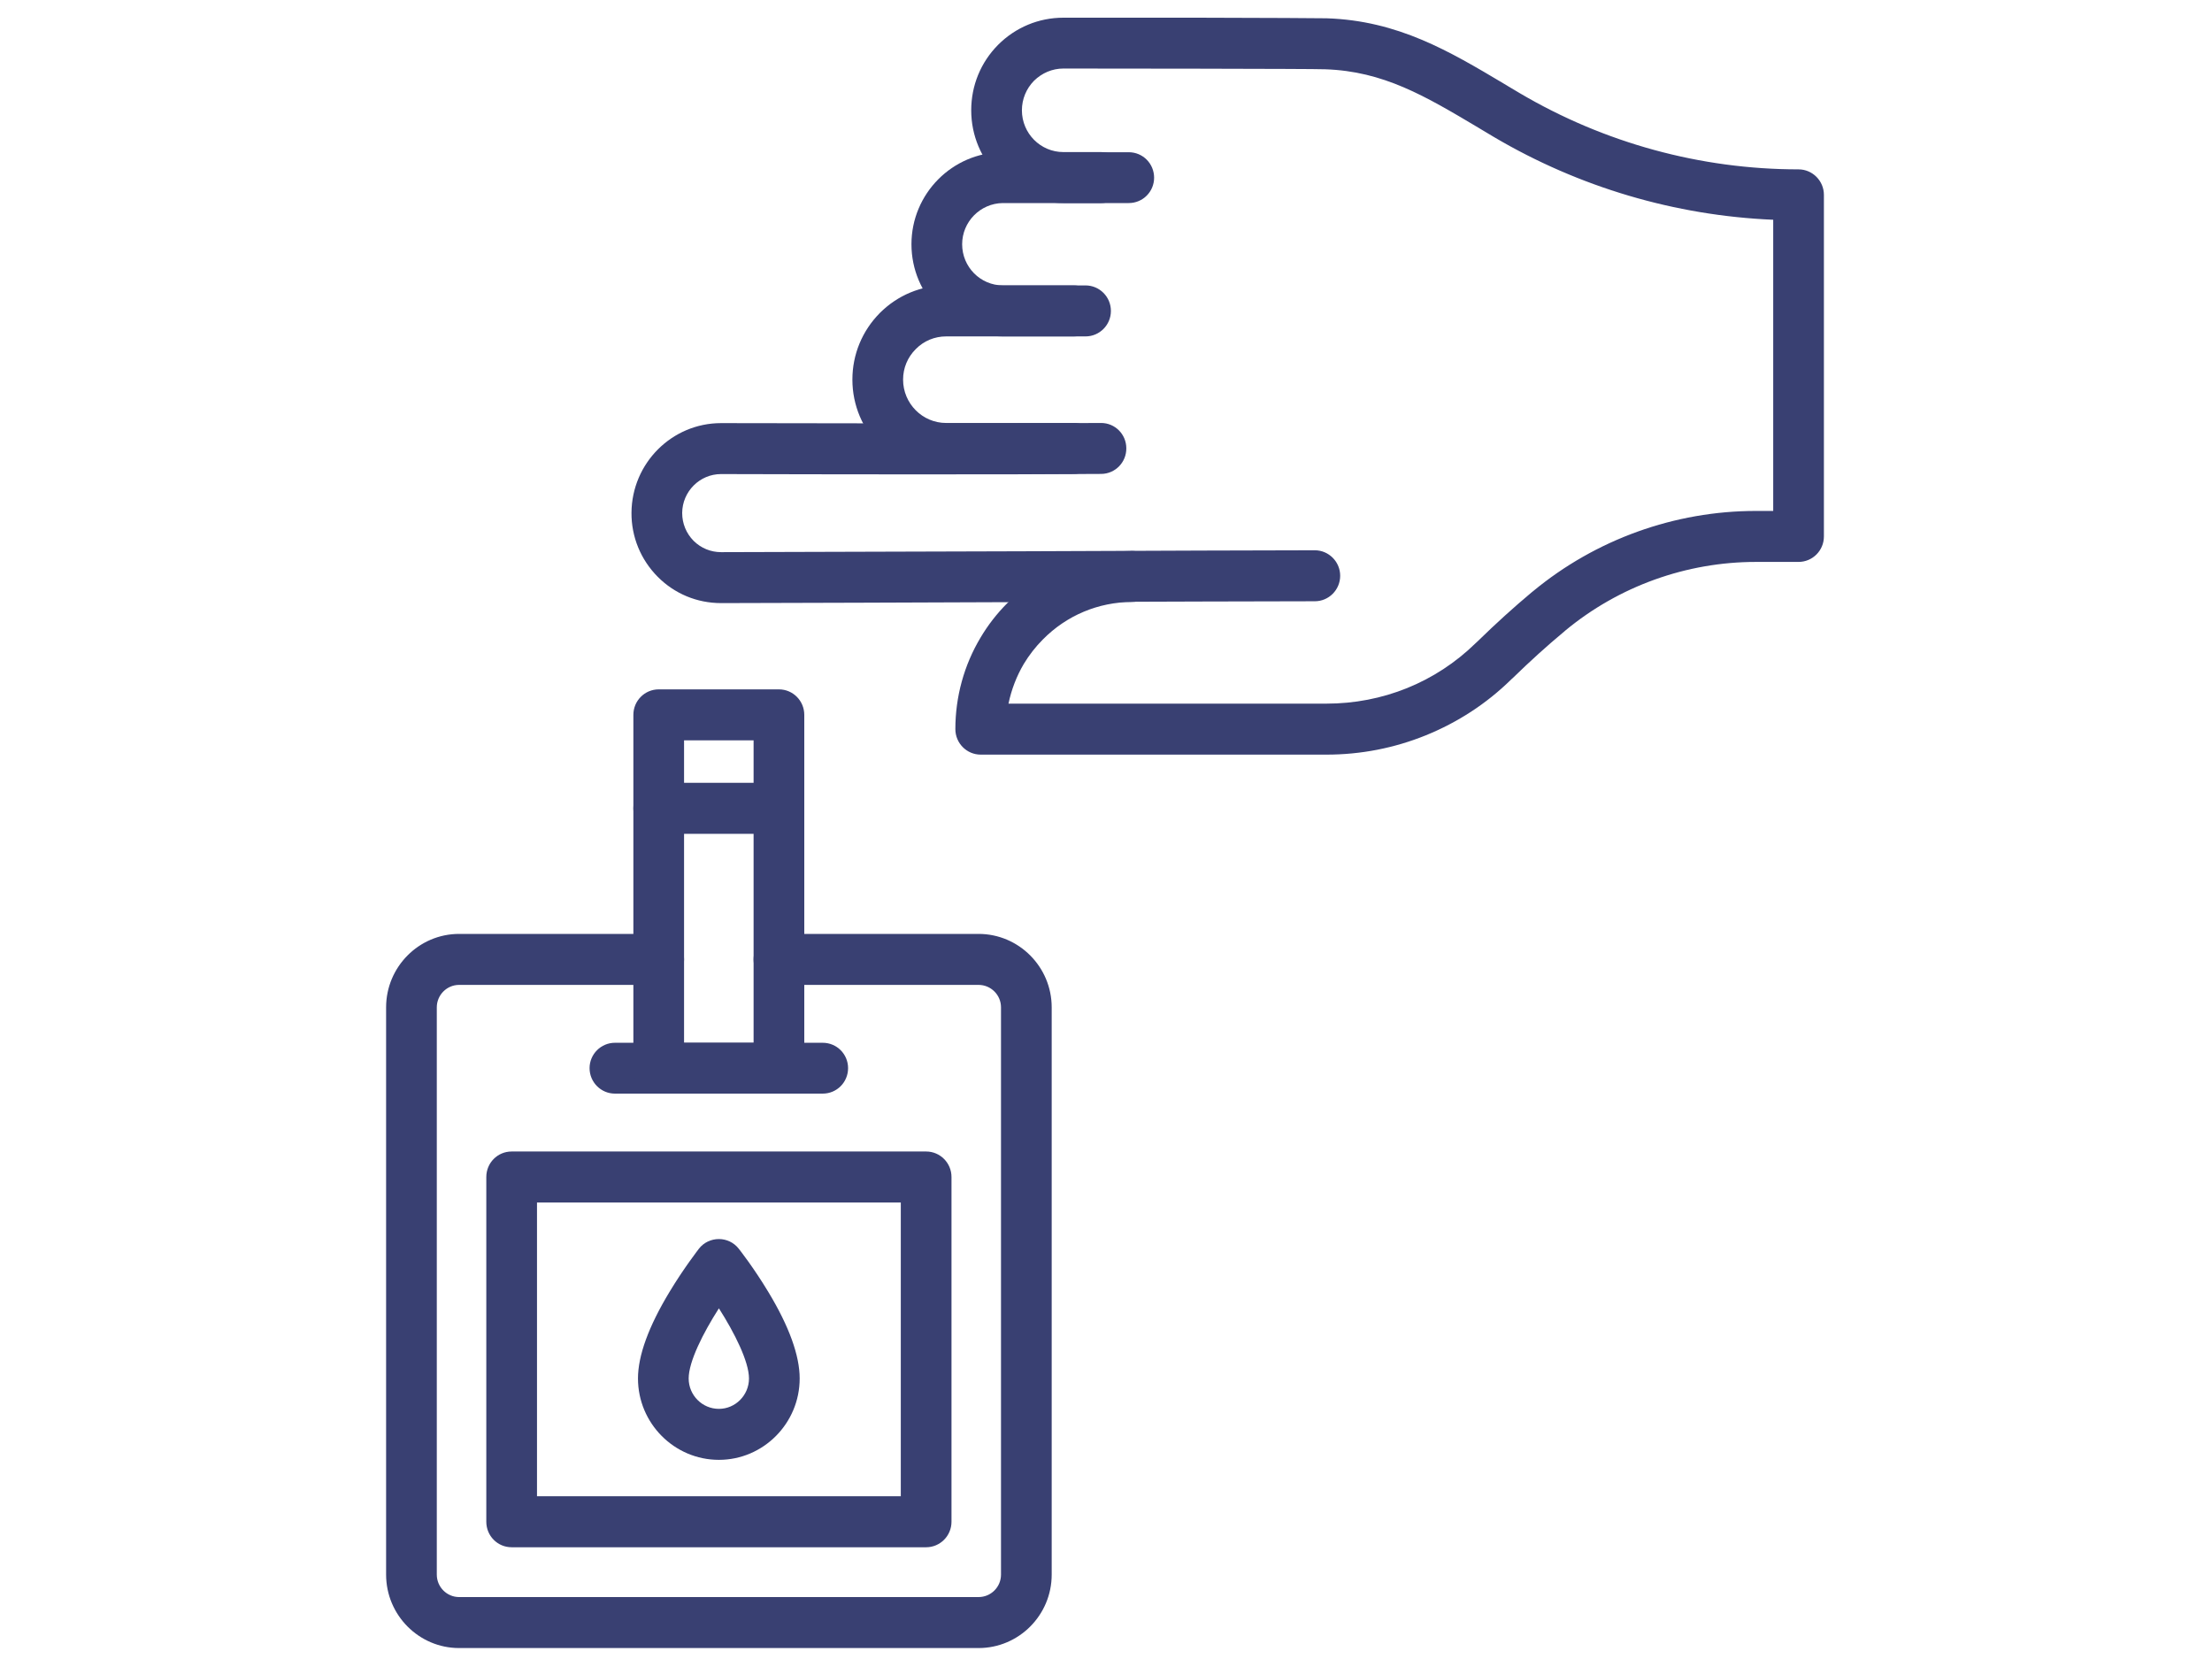 <svg xmlns="http://www.w3.org/2000/svg" xmlns:xlink="http://www.w3.org/1999/xlink" width="80" zoomAndPan="magnify" viewBox="0 0 60 45" height="60" preserveAspectRatio="xMidYMid meet" version="1.0"><defs><clipPath id="5d04500614"><path d="M 25 0.465 L 49.473 0.465 L 49.473 21 L 25 21 Z M 25 0.465 " clip-rule="nonzero"/></clipPath><clipPath id="eac7c1aca1"><path d="M 10.473 25 L 29 25 L 29 44.715 L 10.473 44.715 Z M 10.473 25 " clip-rule="nonzero"/></clipPath></defs><path fill="#394072" d="M 29.125 9.125 L 27.207 9.125 C 25.836 9.125 24.723 8.004 24.723 6.625 C 24.723 5.254 25.832 4.137 27.195 4.129 C 27.195 4.129 27.195 4.129 27.199 4.129 L 30.617 4.129 C 31 4.129 31.305 4.438 31.305 4.82 C 31.305 5.199 31 5.508 30.617 5.508 L 27.199 5.508 C 26.59 5.516 26.098 6.016 26.098 6.625 C 26.098 7.242 26.594 7.742 27.207 7.742 L 29.125 7.742 C 29.504 7.742 29.812 8.051 29.812 8.434 C 29.812 8.816 29.504 9.125 29.125 9.125 Z M 29.125 9.125 " fill-opacity="1" fill-rule="nonzero"/><path fill="#394072" d="M 29.125 12.855 L 25.664 12.855 C 24.262 12.855 23.121 11.707 23.121 10.297 C 23.121 9.613 23.387 8.973 23.867 8.488 C 24.348 8.008 24.984 7.742 25.664 7.742 C 25.664 7.742 25.668 7.742 25.668 7.742 L 29.445 7.742 C 29.824 7.742 30.133 8.051 30.133 8.434 C 30.133 8.816 29.824 9.125 29.445 9.125 L 25.668 9.125 C 25.668 9.125 25.668 9.125 25.664 9.125 C 25.352 9.125 25.059 9.246 24.84 9.469 C 24.617 9.691 24.496 9.984 24.496 10.297 C 24.496 10.945 25.02 11.473 25.664 11.473 L 29.125 11.473 C 29.504 11.473 29.812 11.781 29.812 12.164 C 29.812 12.547 29.504 12.855 29.125 12.855 Z M 29.125 12.855 " fill-opacity="1" fill-rule="nonzero"/><g clip-path="url(#5d04500614)"><path fill="#394072" d="M 35.98 20.469 L 26.602 20.469 C 26.223 20.469 25.914 20.16 25.914 19.777 C 25.914 18.902 26.148 18.043 26.598 17.293 C 26.797 16.957 27.039 16.645 27.316 16.367 C 28.219 15.457 29.422 14.953 30.703 14.945 C 31.082 14.945 31.391 15.254 31.391 15.637 C 31.395 16.016 31.086 16.328 30.707 16.328 C 29.793 16.332 28.934 16.691 28.289 17.344 C 28.09 17.543 27.918 17.766 27.773 18.004 C 27.574 18.34 27.434 18.707 27.355 19.086 L 35.98 19.086 C 37.504 19.086 38.938 18.508 40.023 17.449 C 40.043 17.43 40.062 17.414 40.078 17.398 C 40.586 16.902 41.066 16.469 41.547 16.066 L 41.586 16.035 C 43.281 14.633 45.426 13.859 47.629 13.859 L 48.098 13.859 L 48.098 5.961 C 45.434 5.848 42.832 5.078 40.527 3.719 C 40.418 3.652 40.309 3.586 40.199 3.523 L 40.09 3.457 C 38.656 2.605 37.527 1.93 35.941 1.879 C 35.727 1.871 34.371 1.867 32.484 1.863 L 28.844 1.859 C 28.543 1.859 28.262 1.98 28.047 2.191 C 27.836 2.406 27.719 2.691 27.719 2.992 C 27.719 3.617 28.223 4.125 28.844 4.125 L 29.867 4.125 C 30.246 4.125 30.555 4.434 30.555 4.816 C 30.555 5.195 30.246 5.508 29.867 5.508 L 28.844 5.508 C 27.465 5.508 26.344 4.379 26.344 2.992 C 26.344 2.32 26.602 1.691 27.074 1.215 C 27.547 0.742 28.176 0.48 28.844 0.48 L 32.484 0.48 C 34.441 0.484 35.75 0.492 35.984 0.496 C 37.922 0.559 39.316 1.391 40.793 2.27 L 40.902 2.336 C 41.008 2.398 41.113 2.461 41.223 2.527 C 43.516 3.879 46.129 4.594 48.785 4.594 C 49.164 4.594 49.473 4.906 49.473 5.285 L 49.473 14.551 C 49.473 14.934 49.164 15.242 48.785 15.242 L 47.629 15.242 C 45.742 15.242 43.91 15.902 42.461 17.102 L 42.426 17.133 C 41.969 17.512 41.512 17.926 41.027 18.398 C 41.023 18.402 41.016 18.406 41.012 18.41 C 41.004 18.418 40.996 18.426 40.988 18.434 C 40.988 18.434 40.984 18.438 40.98 18.441 C 40.316 19.09 39.539 19.594 38.676 19.945 C 37.816 20.293 36.91 20.469 35.98 20.469 Z M 35.98 20.469 " fill-opacity="1" fill-rule="nonzero"/></g><path fill="#394072" d="M 19.559 16.359 C 18.906 16.359 18.297 16.105 17.84 15.645 C 17.379 15.18 17.125 14.562 17.129 13.91 C 17.137 12.566 18.223 11.477 19.559 11.477 C 19.559 11.477 19.562 11.477 19.562 11.477 C 22.309 11.484 27.293 11.492 29.859 11.473 C 29.863 11.473 29.863 11.473 29.867 11.473 C 30.242 11.473 30.551 11.777 30.551 12.16 C 30.555 12.539 30.25 12.852 29.871 12.855 C 27.297 12.875 22.305 12.867 19.559 12.859 C 18.98 12.859 18.508 13.332 18.504 13.914 C 18.504 14.199 18.613 14.465 18.812 14.668 C 19.012 14.867 19.277 14.977 19.559 14.977 C 21.648 14.973 24.762 14.961 27.773 14.953 C 31.273 14.938 34.582 14.926 35.664 14.926 C 36.043 14.926 36.352 15.238 36.352 15.617 C 36.352 16 36.043 16.309 35.664 16.309 C 34.586 16.309 31.277 16.32 27.777 16.332 C 24.766 16.344 21.652 16.355 19.562 16.359 C 19.562 16.359 19.559 16.359 19.559 16.359 Z M 19.559 16.359 " fill-opacity="1" fill-rule="nonzero"/><g clip-path="url(#eac7c1aca1)"><path fill="#394072" d="M 26.543 44.703 L 12.453 44.703 C 11.363 44.703 10.473 43.809 10.473 42.711 L 10.473 27.324 C 10.473 26.227 11.363 25.332 12.453 25.332 L 17.867 25.332 C 18.25 25.332 18.555 25.641 18.555 26.023 C 18.555 26.406 18.25 26.715 17.867 26.715 L 12.453 26.715 C 12.121 26.715 11.848 26.988 11.848 27.324 L 11.848 42.711 C 11.848 43.047 12.121 43.32 12.453 43.32 L 26.543 43.32 C 26.879 43.32 27.152 43.047 27.152 42.711 L 27.152 27.324 C 27.152 26.988 26.879 26.715 26.543 26.715 L 21.129 26.715 C 20.75 26.715 20.441 26.406 20.441 26.023 C 20.441 25.641 20.75 25.332 21.129 25.332 L 26.543 25.332 C 27.637 25.332 28.527 26.227 28.527 27.324 L 28.527 42.711 C 28.527 43.809 27.637 44.703 26.543 44.703 Z M 26.543 44.703 " fill-opacity="1" fill-rule="nonzero"/></g><path fill="#394072" d="M 25.121 41.969 L 13.879 41.969 C 13.496 41.969 13.191 41.66 13.191 41.277 L 13.191 31.926 C 13.191 31.543 13.496 31.234 13.879 31.234 L 25.121 31.234 C 25.5 31.234 25.809 31.543 25.809 31.926 L 25.809 41.277 C 25.809 41.66 25.5 41.969 25.121 41.969 Z M 14.566 40.586 L 24.434 40.586 L 24.434 32.617 L 14.566 32.617 Z M 14.566 40.586 " fill-opacity="1" fill-rule="nonzero"/><path fill="#394072" d="M 19.5 39.598 C 18.289 39.598 17.305 38.605 17.305 37.391 C 17.305 36.77 17.594 35.98 18.16 35.043 C 18.555 34.387 18.945 33.891 18.961 33.867 C 19.09 33.703 19.289 33.609 19.5 33.609 C 19.707 33.609 19.906 33.703 20.035 33.867 C 20.055 33.891 20.445 34.387 20.84 35.043 C 21.406 35.98 21.691 36.77 21.691 37.391 C 21.691 38.605 20.707 39.598 19.5 39.598 Z M 19.5 35.488 C 19.07 36.16 18.68 36.934 18.68 37.391 C 18.68 37.844 19.047 38.215 19.5 38.215 C 19.949 38.215 20.316 37.844 20.316 37.391 C 20.316 36.934 19.926 36.156 19.5 35.488 Z M 19.5 35.488 " fill-opacity="1" fill-rule="nonzero"/><path fill="#394072" d="M 22.316 29.664 L 16.68 29.664 C 16.301 29.664 15.992 29.355 15.992 28.973 C 15.992 28.594 16.301 28.285 16.68 28.285 L 22.316 28.285 C 22.699 28.285 23.004 28.594 23.004 28.973 C 23.004 29.355 22.699 29.664 22.316 29.664 Z M 22.316 29.664 " fill-opacity="1" fill-rule="nonzero"/><path fill="#394072" d="M 21.129 29.664 L 17.867 29.664 C 17.488 29.664 17.18 29.355 17.18 28.973 L 17.18 19.391 C 17.18 19.008 17.488 18.699 17.867 18.699 L 21.129 18.699 C 21.508 18.699 21.816 19.008 21.816 19.391 L 21.816 28.973 C 21.816 29.355 21.508 29.664 21.129 29.664 Z M 18.555 28.285 L 20.441 28.285 L 20.441 20.082 L 18.555 20.082 Z M 18.555 28.285 " fill-opacity="1" fill-rule="nonzero"/><path fill="#394072" d="M 21.129 22.617 L 17.867 22.617 C 17.488 22.617 17.18 22.309 17.18 21.926 C 17.18 21.547 17.488 21.234 17.867 21.234 L 21.129 21.234 C 21.508 21.234 21.816 21.547 21.816 21.926 C 21.816 22.309 21.508 22.617 21.129 22.617 Z M 21.129 22.617 " fill-opacity="1" fill-rule="nonzero"/></svg>